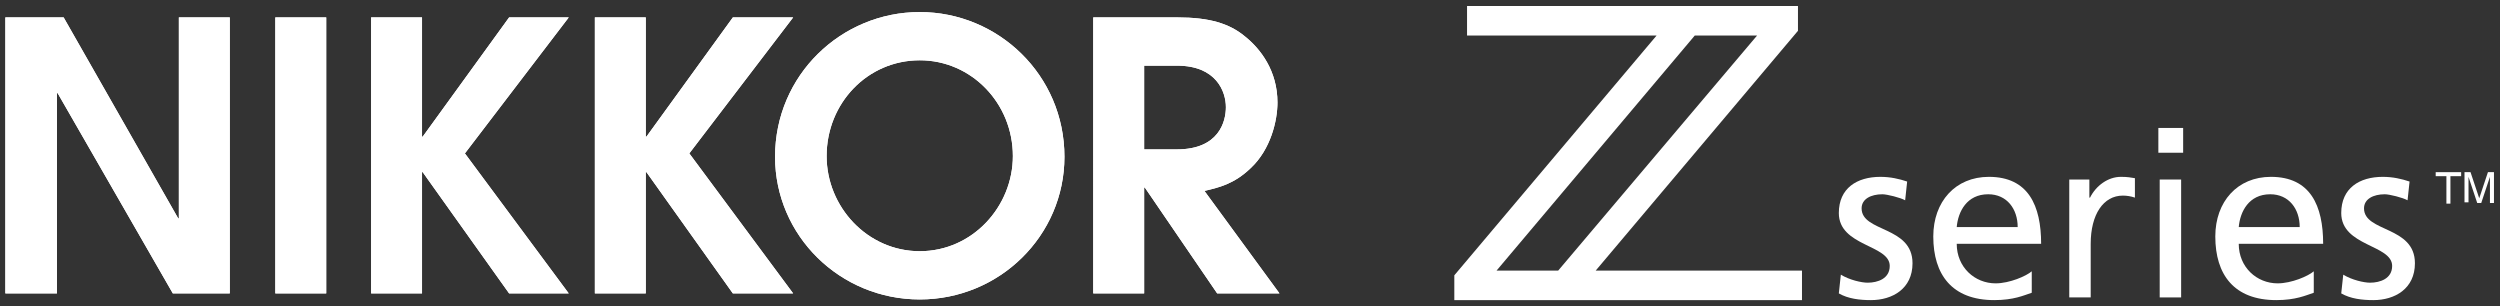 <svg xmlns="http://www.w3.org/2000/svg" xmlns:xlink="http://www.w3.org/1999/xlink" id="&#x30EC;&#x30A4;&#x30E4;&#x30FC;_1" x="0px" y="0px" viewBox="0 0 373.2 45.7" style="enable-background:new 0 0 373.2 45.7;" xml:space="preserve"><rect x="0" y="0" width="373.2" height="45.7" fill="#333333" stroke="none"/><style type="text/css">	.st0{fill:none;}	.st1{fill:#FFFFFF;}</style><rect x="216.4" class="st0" width="595.3" height="841.9"></rect><g>	<defs>		<rect id="SVGID_1_" x="216.4" width="595.3" height="841.9"></rect>	</defs>	<clipPath id="SVGID_2_">		<use xlink:href="#SVGID_1_" style="overflow:visible;"></use>	</clipPath></g><g>	<defs>		<rect id="SVGID_3_" x="216.4" width="595.3" height="841.9"></rect>	</defs>	<clipPath id="SVGID_4_">		<use xlink:href="#SVGID_3_" style="overflow:visible;"></use>	</clipPath></g><g>	<defs>		<rect id="SVGID_5_" x="216.4" width="595.3" height="841.9"></rect>	</defs>	<clipPath id="SVGID_6_">		<use xlink:href="#SVGID_5_" style="overflow:visible;"></use>	</clipPath></g><g>	<defs>		<rect id="SVGID_7_" x="216.4" width="595.3" height="841.9"></rect>	</defs>	<clipPath id="SVGID_8_">		<use xlink:href="#SVGID_7_" style="overflow:visible;"></use>	</clipPath></g><g>	<defs>		<rect id="SVGID_9_" x="216.4" width="595.3" height="841.9"></rect>	</defs>	<clipPath id="SVGID_10_">		<use xlink:href="#SVGID_9_" style="overflow:visible;"></use>	</clipPath></g><g>	<g>		<path class="st1" d="M274.8,41c1.3,0.8,3.1,1.2,4,1.2c1.5,0,3.3-0.6,3.3-2.5c0-3.2-7.6-2.9-7.6-7.9c0-3.7,2.7-5.4,6.2-5.4   c1.5,0,2.8,0.3,4,0.7l-0.3,2.8c-0.7-0.4-2.7-0.9-3.4-0.9c-1.7,0-3.1,0.7-3.1,2.1c0,3.6,7.6,2.6,7.6,8.2c0,3.8-3,5.5-6.2,5.5   c-1.7,0-3.4-0.2-4.8-1L274.8,41z"></path>		<path class="st1" d="M303.3,43.7c-1.2,0.4-2.7,1.1-5.6,1.1c-6.3,0-9.1-3.8-9.1-9.5c0-5.2,3.3-8.9,8.3-8.9c5.9,0,7.8,4.3,7.8,10   h-12.6c0,3.5,2.7,5.9,5.8,5.9c2.1,0,4.6-1.1,5.4-1.8V43.7z M301.2,33.9c0-2.7-1.6-4.9-4.4-4.9c-3.2,0-4.5,2.6-4.7,4.9H301.2z"></path>		<path class="st1" d="M308.9,26.8h3v2.7h0.1c0.9-1.8,2.7-3.1,4.6-3.1c1,0,1.5,0.1,2.1,0.2v2.9c-0.6-0.2-1.2-0.3-1.8-0.3   c-2.9,0-4.8,2.8-4.8,7.2v8h-3.2V26.8z"></path>		<path class="st1" d="M325.9,22.8h-3.7v-3.7h3.7V22.8z M322.4,26.8h3.2v17.6h-3.2V26.8z"></path>		<path class="st1" d="M345.4,43.7c-1.2,0.4-2.7,1.1-5.6,1.1c-6.3,0-9.1-3.8-9.1-9.5c0-5.2,3.3-8.9,8.3-8.9c5.9,0,7.8,4.3,7.8,10   h-12.6c0,3.5,2.7,5.9,5.8,5.9c2.1,0,4.6-1.1,5.4-1.8V43.7z M343.3,33.9c0-2.7-1.6-4.9-4.4-4.9c-3.2,0-4.5,2.6-4.7,4.9H343.3z"></path>		<path class="st1" d="M349.8,41c1.3,0.8,3.1,1.2,4,1.2c1.5,0,3.3-0.6,3.3-2.5c0-3.2-7.6-2.9-7.6-7.9c0-3.7,2.7-5.4,6.2-5.4   c1.5,0,2.8,0.3,4,0.7l-0.3,2.8c-0.7-0.4-2.7-0.9-3.4-0.9c-1.7,0-3.1,0.7-3.1,2.1c0,3.6,7.6,2.6,7.6,8.2c0,3.8-3,5.5-6.2,5.5   c-1.7,0-3.4-0.2-4.8-1L349.8,41z"></path>		<g>			<path class="st1" d="M367.4,25.7v0.6h-1.6v4.1h-0.6v-4.1h-1.6v-0.6H367.4z"></path>			<path class="st1" d="M367.9,25.7h0.9l1.3,3.9l1.3-3.9h0.9v4.6h-0.6v-2.7c0-0.1,0-0.3,0-0.5c0-0.2,0-0.5,0-0.7l-1.3,3.9h-0.6    l-1.3-3.9v0.1c0,0.1,0,0.3,0,0.5c0,0.2,0,0.4,0,0.5v2.7h-0.6V25.7z"></path>		</g>	</g>	<g>		<g>			<polygon class="st1" points="0.8,2.6 9.5,2.6 26.6,32.6 26.7,32.6 26.7,2.6 34.3,2.6 34.3,43.8 25.8,43.8 8.6,13.9 8.5,13.9     8.5,43.8 0.8,43.8    "></polygon>			<rect x="41.1" y="2.6" class="st1" width="7.6" height="41.2"></rect>			<polygon class="st1" points="55.4,2.6 63,2.6 63,20.4 63.1,20.4 76,2.6 84.9,2.6 69.4,22.9 84.9,43.8 76,43.8 63.1,25.7 63,25.7     63,43.8 55.4,43.8    "></polygon>			<polygon class="st1" points="88.8,2.6 96.4,2.6 96.4,20.4 96.5,20.4 109.4,2.6 118.4,2.6 102.9,22.9 118.4,43.8 109.4,43.8     96.5,25.7 96.4,25.7 96.4,43.8 88.8,43.8    "></polygon>			<path class="st1" d="M137.3,1.8c11.7,0,21.6,9.4,21.6,21.6c0,11.8-9.7,21.3-21.6,21.3s-21.6-9.5-21.6-21.3    C115.7,11.2,125.6,1.8,137.3,1.8 M137.3,37.5c7.9,0,13.9-6.7,13.9-14.2c0-7.9-6.2-14.3-13.9-14.3c-7.8,0-13.9,6.4-13.9,14.3    C123.4,30.9,129.5,37.5,137.3,37.5"></path>			<path class="st1" d="M163.2,2.6h12.6c4.7,0,7.7,0.9,10,2.8c2.4,1.9,4.9,5.2,4.9,9.9c0,2.7-1,7-4,9.8c-2.5,2.4-4.8,2.9-6.9,3.4    L191,43.8h-9.3L170.9,28h-0.1v15.8h-7.6L163.2,2.6L163.2,2.6z M170.8,22.3h4.9c6.3,0,7.3-4.2,7.3-6.3c0-2.3-1.4-6.2-7.3-6.2h-4.9    V22.3z"></path>		</g>		<g>			<polygon class="st1" points="0.8,2.6 9.5,2.6 26.6,32.6 26.7,32.6 26.7,2.6 34.3,2.6 34.3,43.8 25.8,43.8 8.6,13.9 8.5,13.9     8.5,43.8 0.8,43.8    "></polygon>			<rect x="41.1" y="2.6" class="st1" width="7.6" height="41.2"></rect>			<polygon class="st1" points="55.4,2.6 63,2.6 63,20.4 63.1,20.4 76,2.6 84.9,2.6 69.4,22.9 84.9,43.8 76,43.8 63.1,25.7 63,25.7     63,43.8 55.4,43.8    "></polygon>			<polygon class="st1" points="88.8,2.6 96.4,2.6 96.4,20.4 96.5,20.4 109.4,2.6 118.4,2.6 102.9,22.9 118.4,43.8 109.4,43.8     96.5,25.7 96.4,25.7 96.4,43.8 88.8,43.8    "></polygon>			<path class="st1" d="M137.3,1.8c11.7,0,21.6,9.4,21.6,21.6c0,11.8-9.7,21.3-21.6,21.3s-21.6-9.5-21.6-21.3    C115.7,11.2,125.6,1.8,137.3,1.8 M137.3,37.5c7.9,0,13.9-6.7,13.9-14.2c0-7.9-6.2-14.3-13.9-14.3c-7.8,0-13.9,6.4-13.9,14.3    C123.4,30.9,129.5,37.5,137.3,37.5"></path>			<path class="st1" d="M163.2,2.6h12.6c4.7,0,7.7,0.9,10,2.8c2.4,1.9,4.9,5.2,4.9,9.9c0,2.7-1,7-4,9.8c-2.5,2.4-4.8,2.9-6.9,3.4    L191,43.8h-9.3L170.9,28h-0.1v15.8h-7.6L163.2,2.6L163.2,2.6z M170.8,22.3h4.9c6.3,0,7.3-4.2,7.3-6.3c0-2.3-1.4-6.2-7.3-6.2h-4.9    V22.3z"></path>		</g>		<path class="st1" d="M238.2,40.4l30.2-35.8V0.9H219v4.4h28.3l-30.2,35.8v3.7h51.9v-4.4L238.2,40.4L238.2,40.4z M262.3,5.3   l-29.7,35.1h-9.2L253,5.3C253,5.3,262.3,5.3,262.3,5.3z"></path>	</g></g></svg>